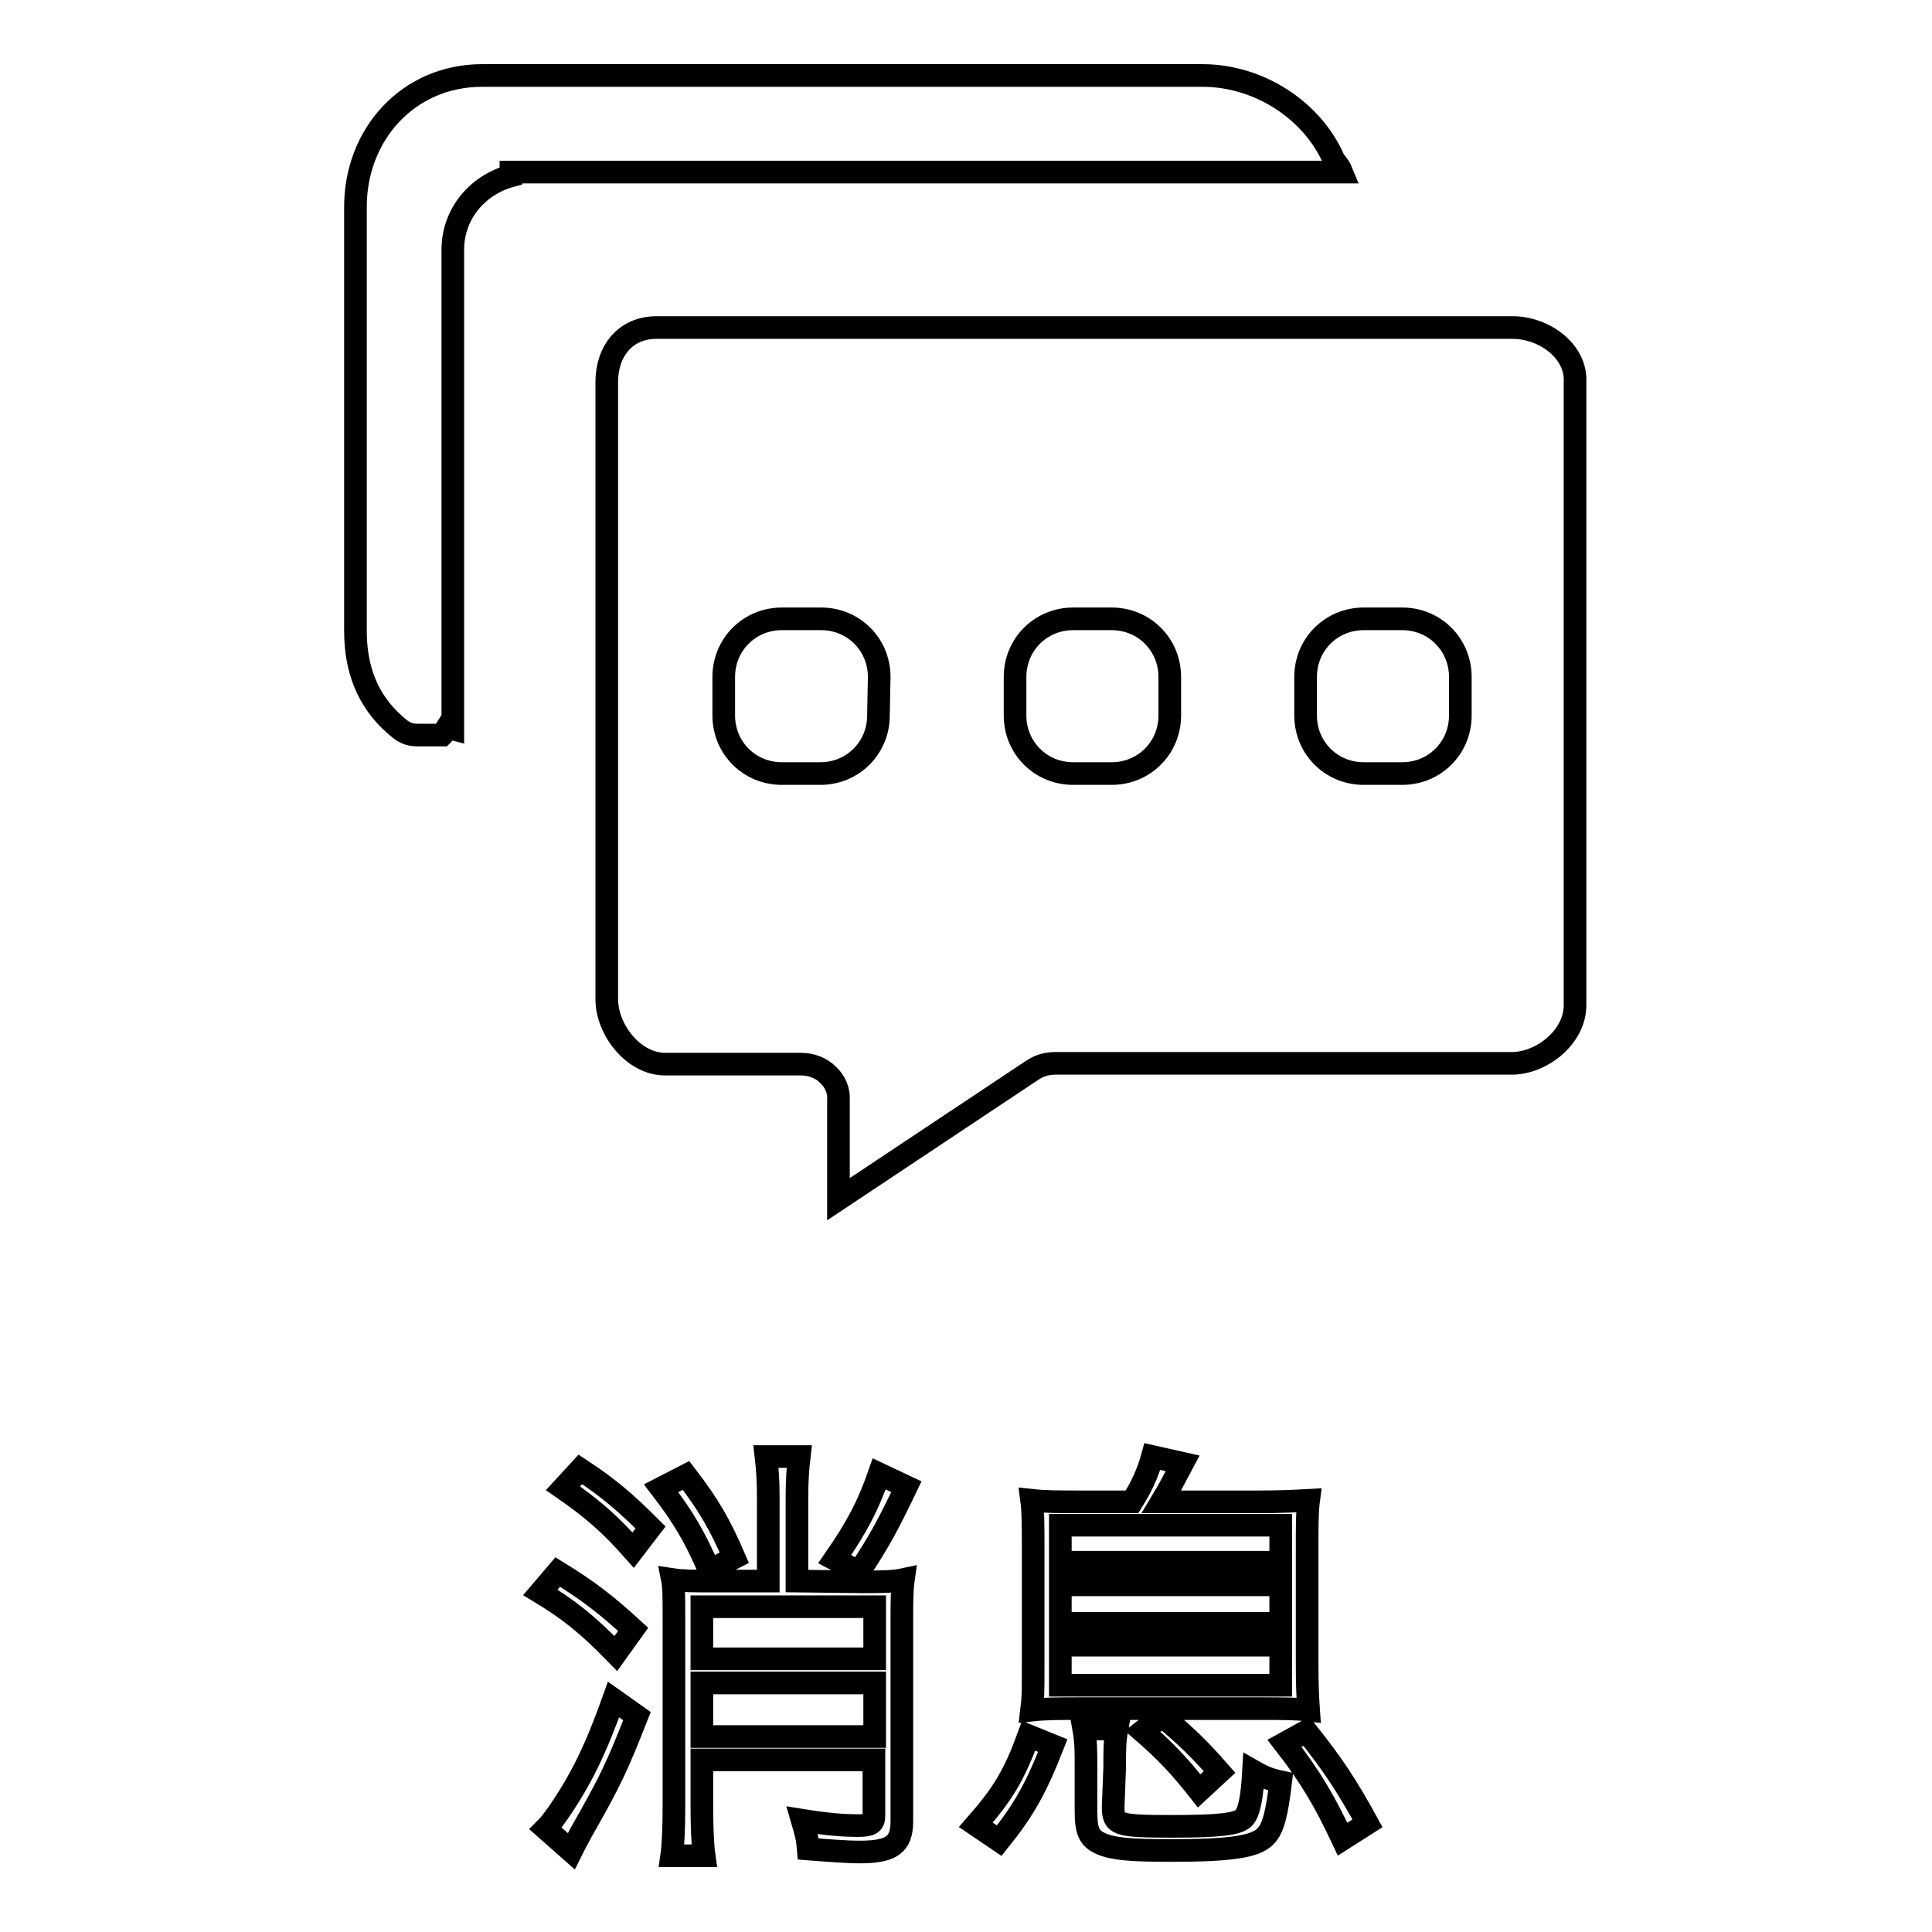 <?xml version="1.0" encoding="utf-8"?>
<!-- Svg Vector Icons : http://www.onlinewebfonts.com/icon -->
<!DOCTYPE svg PUBLIC "-//W3C//DTD SVG 1.1//EN" "http://www.w3.org/Graphics/SVG/1.1/DTD/svg11.dtd">
<svg version="1.1" xmlns="http://www.w3.org/2000/svg" xmlns:xlink="http://www.w3.org/1999/xlink" x="0px" y="0px" viewBox="0 0 256 256" enable-background="new 0 0 256 256" xml:space="preserve">
<g><g><path stroke-width="3" fill-opacity="0" stroke="#000000"  d="M73.9,208.3c3.9,2.4,6.3,4.2,10,7.6l-2.3,3.2c-3.7-3.8-6.2-5.8-10-8.1L73.9,208.3z M84.4,227.4c-2.6,6.6-3.4,8.4-7.4,15.4c-1,1.9-1,1.9-1.3,2.5l-3.4-3c0.7-0.7,1-1.2,1.6-2c3.1-4.5,5-8.4,7.4-15.1L84.4,227.4z M76.9,194.7c3.8,2.5,6,4.4,9.3,7.7l-2.3,3c-3-3.4-5.4-5.5-9.3-8.2L76.9,194.7z M90.9,195.5c3,3.9,4.5,6.5,6.4,10.9l-3.3,1.7c-1.9-4.4-3.4-7-6.4-10.9L90.9,195.5z M114.4,209.6c2.3,0,3.9,0,5.3-0.3c-0.2,1.4-0.2,3.2-0.2,5.5v26.5c0,3.1-1.3,4.1-5.6,4.1c-1.8,0-4.2-0.2-6.8-0.4c-0.1-1.3-0.3-2.1-0.8-3.8c3.1,0.5,5.3,0.7,7.4,0.7c1.7,0,2.1-0.3,2.1-1.3v-7.4H93v6.2c0,2.6,0.1,5.1,0.3,6.5H89c0.2-1.4,0.3-3.8,0.3-6.5v-24.9c0-2.7,0-4.2-0.2-5.2c1.3,0.2,2.8,0.2,5.3,0.2h7.4v-11c0-2.2-0.1-3.8-0.3-5.5h4.4c-0.2,1.7-0.3,3.3-0.3,5.5v11L114.4,209.6L114.4,209.6z M115.9,219.8v-6.9H93v6.9H115.9z M93,223v7.1h22.9V223H93z M120.1,197c-2.3,4.8-3.6,7.3-6.3,11.3l-3.2-1.7c2.9-4.2,4.4-7,5.9-11.3L120.1,197z"/><path stroke-width="3" fill-opacity="0" stroke="#000000"  d="M129.3,241.8c3.6-4.1,5.1-6.6,7-11.8l3.2,1.3c-2.2,5.6-3.8,8.5-7.1,12.6L129.3,241.8z M166.7,199c3.2,0,4.9-0.1,6.7-0.2c-0.2,1.5-0.2,3.4-0.2,6.5v15c0,3.4,0.1,4.8,0.2,6.3c-1.7-0.2-3.6-0.2-6.5-0.2h-23.6c-3.1,0-4.8,0-6.6,0.2c0.2-1.6,0.2-2.6,0.2-6.3v-15c0-3,0-5-0.2-6.5c1.8,0.2,3.5,0.2,6.7,0.2h6.6c1.2-1.9,2.1-3.8,2.7-6l4,0.9c-1.6,3-1.6,3.1-2.8,5.1H166.7z M140.5,207h29.2v-4.9h-29.2V207z M140.5,215.1h29.2V210h-29.2V215.1z M140.5,223.3h29.2V218h-29.2V223.3z M147.5,239.4c0,2.4,0.5,2.6,7.9,2.6c6.2,0,8.6-0.3,9.4-1.1c0.7-0.7,1.1-2.6,1.3-6.2c1.4,0.8,2.2,1.1,3.6,1.4c-0.5,4.2-1,6.2-2,7.2c-1.3,1.4-4.6,1.9-12.6,1.9c-5.3,0-7.6-0.2-9.2-0.9c-1.6-0.7-2-1.7-2-4.3v-5.8c0-2.3,0-3.4-0.3-5.1h4.4c-0.3,1.6-0.3,2.7-0.3,5.1L147.5,239.4L147.5,239.4z M158.9,237.3c-2.6-3.3-4.5-5.3-7.5-7.9l2.6-2c3.1,2.6,4.8,4.2,7.6,7.4L158.9,237.3z M177.9,243.7c-2.3-4.9-4.2-8.2-7.7-12.7l2.9-1.6c3.5,4.4,5.3,7.1,8.1,12.2L177.9,243.7z"/><path stroke-width="3" fill-opacity="0" stroke="#000000"  d="M176.8,21.3C174,14.7,166.9,10,159.3,10H63.9c-9.8,0-16.8,7.8-16.8,17.4v56.2c0,4.9,1.5,9.2,5.3,12.5c1,0.9,1.7,1.3,2.9,1.3c1.4,0,3.3,0,3.3,0c0.3-0.3,0.4-0.7,0.6-1l0.8,0.2V33.1c0-4.8,3.3-8.6,7.7-9.8v-0.5h110.1C177.6,22.3,177.2,21.7,176.8,21.3z M200.4,43.4H87c-4.2,0-6.6,3.2-6.6,7.2v81.8c0,4.1,3.6,8.6,7.7,8.6h18c1.4,0,2.7,0.5,3.6,1.4c1,0.9,1.5,2.2,1.4,3.4l0,13.1l25.7-17.1c0.9-0.6,1.9-0.9,3-0.9h60.5c4,0,8.4-3.5,8.4-7.7V50.6C208.9,46.6,204.7,43.4,200.4,43.4z M116.4,94.8c0,4.3-3.4,7.7-7.7,7.7h-5.1c-4.3,0-7.7-3.4-7.7-7.7v-5.1c0-4.3,3.4-7.7,7.7-7.7h5.2c4.3,0,7.7,3.4,7.7,7.7L116.4,94.8L116.4,94.8z M155,94.8c0,4.3-3.4,7.7-7.7,7.7h-5.1c-4.3,0-7.7-3.4-7.7-7.7v-5.1c0-4.3,3.4-7.7,7.7-7.7h5.1c4.3,0,7.7,3.4,7.7,7.7V94.8z M193.5,94.8c0,4.3-3.4,7.7-7.7,7.7h-5.1c-4.3,0-7.7-3.4-7.7-7.7v-5.1c0-4.3,3.4-7.7,7.7-7.7h5.1c4.3,0,7.7,3.4,7.7,7.7V94.8z"/></g></g>
</svg>